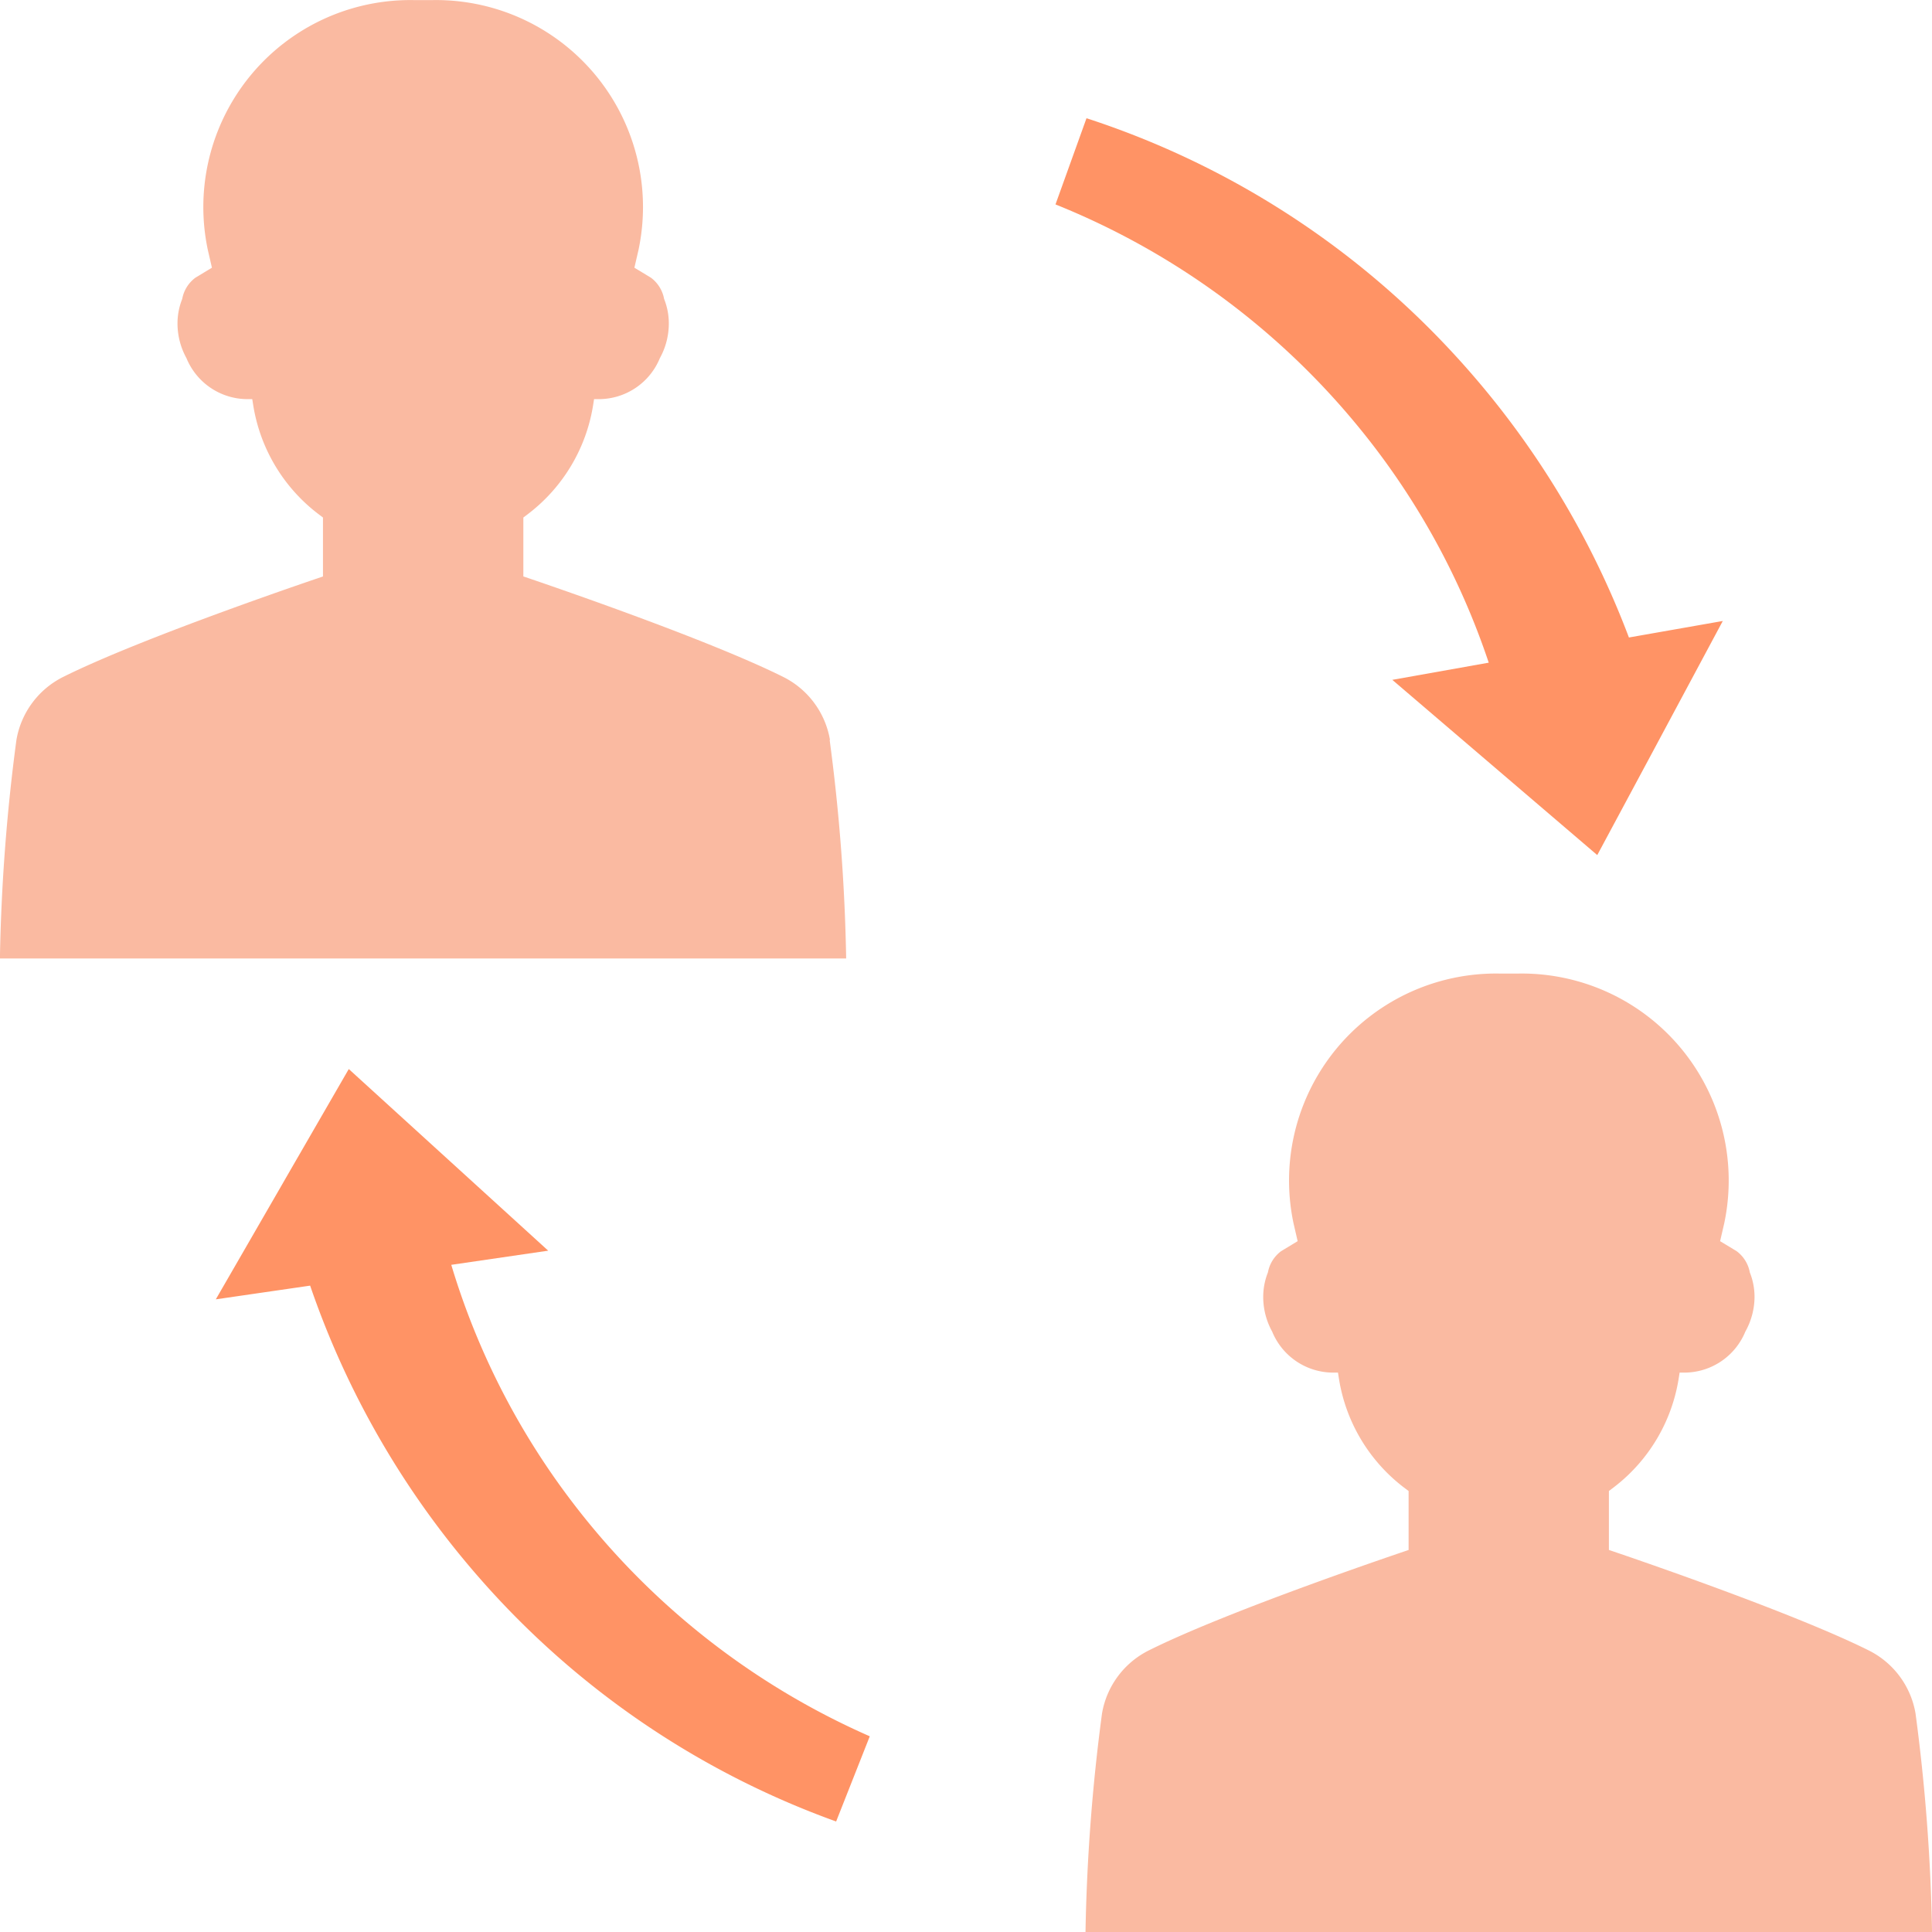 <svg xmlns="http://www.w3.org/2000/svg" width="46.802" height="46.802" viewBox="0 0 46.802 46.802">
  <g id="ic_Smooth_Workflow" data-name="ic_Smooth Workflow" transform="translate(-1.042 -1.042)">
    <path id="Path_15457" data-name="Path 15457" d="M77.265,16.346a18.011,18.011,0,0,1,3.065,5.6l-2.336.416,4.965,4.245L84.412,23.9l.071-.133L86,20.936l-2.274.4a21.134,21.134,0,0,0-4.271-6.9,20.868,20.868,0,0,0-8.869-5.679l-.751,2.088a18.313,18.313,0,0,1,7.429,5.5Z" transform="translate(-43.224 -4.851)" fill="#ff9365"/>
    <path id="Path_15458" data-name="Path 15458" d="M21.148,18.966a2.1,2.1,0,0,0-1.133-1.526c-1.971-.983-6.295-2.434-6.295-2.434V13.579l.12-.091a4.131,4.131,0,0,0,1.569-2.625l.024-.152h.117a1.6,1.6,0,0,0,1.477-.993,1.738,1.738,0,0,0,.217-.842,1.6,1.6,0,0,0-.114-.592.826.826,0,0,0-.32-.515l-.4-.242.1-.433a5.014,5.014,0,0,0-4.981-6.05c-.079,0-.158,0-.236,0s-.157,0-.236,0a5.014,5.014,0,0,0-4.981,6.05l.1.433-.4.242a.826.826,0,0,0-.32.515,1.6,1.6,0,0,0-.114.592,1.738,1.738,0,0,0,.217.842,1.6,1.6,0,0,0,1.477.993h.117l.024.152a4.131,4.131,0,0,0,1.569,2.625l.12.091v1.428S4.543,16.458,2.573,17.44a2.1,2.1,0,0,0-1.133,1.526,45.787,45.787,0,0,0-.4,5.295h20.5a45.789,45.789,0,0,0-.4-5.295Z" fill="#fabaa1"/>
    <path id="Path_15459" data-name="Path 15459" d="M91.9,82.413a2.1,2.1,0,0,0-1.133-1.526c-1.971-.983-6.295-2.434-6.295-2.434V77.025l.12-.091a4.131,4.131,0,0,0,1.569-2.625l.024-.152H86.3a1.6,1.6,0,0,0,1.477-.993A1.738,1.738,0,0,0,88,72.322a1.6,1.6,0,0,0-.114-.592.826.826,0,0,0-.32-.515l-.4-.242.1-.433a5.014,5.014,0,0,0-4.981-6.05c-.079,0-.158,0-.236,0s-.157,0-.236,0a5.014,5.014,0,0,0-4.981,6.05l.1.433-.4.242a.826.826,0,0,0-.32.515,1.6,1.6,0,0,0-.114.592,1.738,1.738,0,0,0,.217.842,1.6,1.6,0,0,0,1.477.993h.117l.024.152A4.131,4.131,0,0,0,79.5,76.935l.12.091v1.428S75.3,79.9,73.326,80.887a2.1,2.1,0,0,0-1.133,1.526,45.784,45.784,0,0,0-.4,5.295H92.3A45.789,45.789,0,0,0,91.9,82.413Z" transform="translate(-44.455 -39.864)" fill="#fabaa1"/>
    <path id="Path_15460" data-name="Path 15460" d="M23.7,81.156a18.011,18.011,0,0,1-2.889-5.692l2.348-.343-4.831-4.4-1.536,2.659-.075.131L15.107,76.3l2.285-.332a21.134,21.134,0,0,0,4.054,7.028,20.868,20.868,0,0,0,8.688,5.953l.815-2.064A18.312,18.312,0,0,1,23.7,81.156Z" transform="translate(-8.837 -43.782)" fill="#ff9365"/>
  </g>
</svg>
